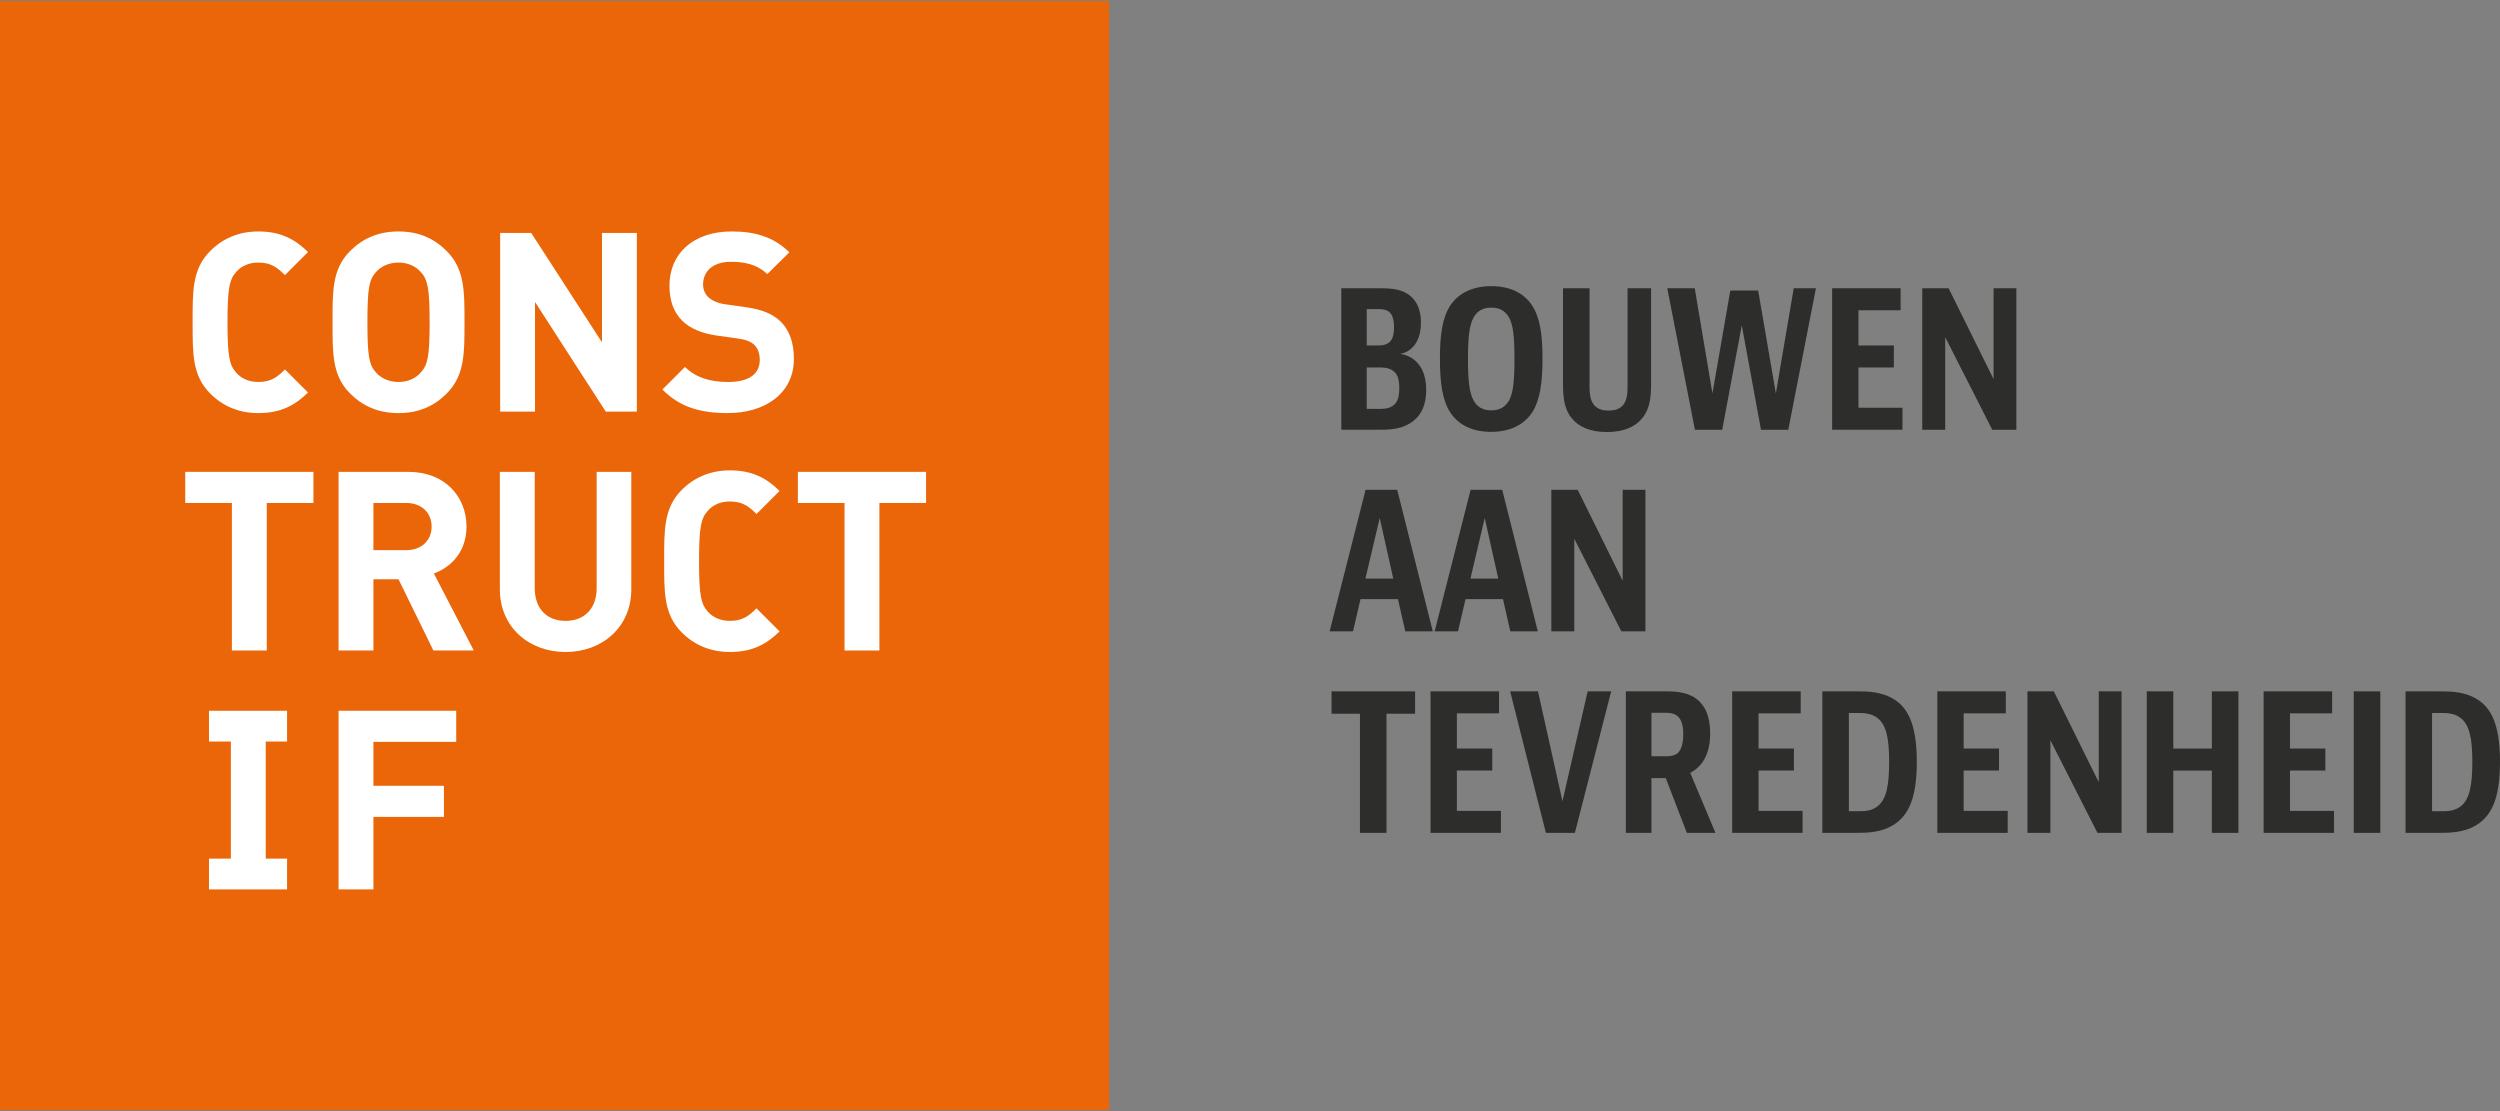 <?xml version="1.0" encoding="UTF-8"?>
<svg xmlns="http://www.w3.org/2000/svg" width="270" height="120" version="1.1" viewBox="0 0 270 120">
  <rect x="0" y="0" width="270" height="120" fill="#808080" stroke="none"/>
  <defs>
    <style>
      .cls-1 {
        fill: #fff;
      }

      .cls-2 {
        fill: #2d2d2b;
      }

      .cls-3 {
        fill: #eb6608;
      }
    </style>
  </defs>
  <!-- Generator: Adobe Illustrator 28.7.0, SVG Export Plug-In . SVG Version: 1.2.0 Build 136)  -->
  <g>
    <g id="Layer_1">
      <g>
        <rect class="cls-3" y=".107" width="119.787" height="119.787"/>
        <g>
          <path class="cls-2" d="M148.745,31.13c1.138,0,2.236,0,3.17.548.813.488,1.545,1.383,1.545,3.171,0,3.151-2.256,3.374-2.256,3.374,0,0,2.825.163,2.825,3.882,0,1.931-.752,2.988-1.728,3.597-1.138.712-2.418.712-3.536.712h-3.903v-15.285h3.882ZM147.606,37.308h1.098c.407,0,.853,0,1.24-.264s.61-.752.61-1.687c0-.996-.244-1.504-.63-1.748-.366-.223-.772-.223-1.159-.223h-1.159v3.923ZM147.606,44.158h1.362c.407,0,.956,0,1.443-.325.447-.305.711-.793.711-1.91,0-1.118-.264-1.626-.752-1.932-.488-.304-1.016-.304-1.464-.304h-1.301v4.471Z"/>
          <path class="cls-2" d="M165.472,44.544c-.894,1.362-2.439,2.094-4.452,2.094-1.992,0-3.496-.731-4.39-2.094-.834-1.28-1.118-3.15-1.118-5.813,0-2.662.285-4.452,1.118-5.732.894-1.361,2.439-2.094,4.431-2.094,2.012,0,3.516.732,4.411,2.094.833,1.28,1.118,3.07,1.118,5.712,0,2.663-.285,4.553-1.118,5.833ZM162.993,43.224c.407-.773.569-1.911.569-4.452,0-2.541-.163-3.679-.569-4.452-.407-.752-1.057-1.098-1.931-1.098-.854,0-1.525.326-1.931,1.098-.407.772-.59,1.91-.59,4.452,0,2.54.183,3.678.59,4.452.406.772,1.077,1.097,1.931,1.097.874,0,1.524-.345,1.931-1.097Z"/>
          <path class="cls-2" d="M171.671,31.13v10.732c0,1.423.407,2.48,2.053,2.48,1.667,0,2.053-1.057,2.053-2.48v-10.732h2.54v10.244c0,1.301-.061,2.662-.915,3.74-.752.956-1.991,1.545-3.862,1.545-1.788,0-3.048-.549-3.821-1.524-.834-1.037-.915-2.378-.915-3.74v-10.265h2.865Z"/>
          <path class="cls-2" d="M183.032,31.13l1.911,11.362,1.931-11.118h3.008l1.91,11.118,1.931-11.362h2.399l-2.988,15.285h-2.948l-2.073-11.281-2.114,11.281h-2.947l-2.988-15.285h2.967Z"/>
          <path class="cls-2" d="M205.267,31.13v2.378h-4.553v3.801h3.821v2.378h-3.821v4.349h4.756v2.378h-7.601v-15.285h7.399Z"/>
          <path class="cls-2" d="M210.45,31.13l4.857,9.817v-9.817h2.46v15.285h-2.602l-5.082-10v10h-2.479v-15.285h2.846Z"/>
        </g>
        <g>
          <path class="cls-2" d="M151.773,68.183l-.792-3.476h-4.045l-.813,3.476h-2.521l3.882-15.286h3.415l3.842,15.286h-2.968ZM147.465,62.492h3.008l-1.463-6.546-1.545,6.546Z"/>
          <path class="cls-2" d="M163.114,68.183l-.792-3.476h-4.045l-.813,3.476h-2.521l3.882-15.286h3.415l3.842,15.286h-2.968ZM158.806,62.492h3.008l-1.463-6.546-1.545,6.546Z"/>
          <path class="cls-2" d="M170.39,52.897l4.857,9.818v-9.818h2.459v15.286h-2.602l-5.082-10.001v10.001h-2.479v-15.286h2.846Z"/>
        </g>
        <g>
          <path class="cls-2" d="M152.83,74.665v2.419h-3.089v12.865h-2.866v-12.865h-3.069v-2.419h9.024Z"/>
          <path class="cls-2" d="M161.895,74.665v2.378h-4.553v3.8h3.821v2.378h-3.821v4.349h4.756v2.378h-7.601v-15.285h7.399Z"/>
          <path class="cls-2" d="M166.102,74.665l2.643,11.87,2.724-11.87h2.54l-3.922,15.285h-3.13l-3.862-15.285h3.008Z"/>
          <path class="cls-2" d="M178.357,84.036v5.914h-2.764v-15.285h4.166c.875,0,2.297,0,3.375.752.934.651,1.565,1.85,1.565,3.781,0,2.256-.854,3.597-2.155,4.268l2.724,6.484h-3.089l-2.277-5.914h-1.545ZM178.357,81.678h1.423c.326,0,.935.02,1.362-.305s.65-1.077.65-2.073c0-.975-.204-1.626-.63-1.971-.427-.346-.976-.346-1.342-.346h-1.464v4.695Z"/>
          <path class="cls-2" d="M194.475,74.665v2.378h-4.553v3.8h3.821v2.378h-3.821v4.349h4.756v2.378h-7.601v-15.285h7.399Z"/>
          <path class="cls-2" d="M200.308,74.665c1.361,0,2.886,0,4.268.875,1.443.914,2.439,2.641,2.439,6.748,0,3.942-.915,5.792-2.5,6.788-1.382.875-2.988.875-4.207.875h-3.496v-15.285h3.496ZM199.678,87.613h.955c.65,0,1.402,0,2.053-.467,1.017-.711,1.342-2.216,1.342-4.857,0-2.561-.305-4.087-1.361-4.818-.671-.467-1.464-.467-2.033-.467h-.955v10.61Z"/>
          <path class="cls-2" d="M216.628,74.665v2.378h-4.553v3.8h3.82v2.378h-3.82v4.349h4.756v2.378h-7.601v-15.285h7.399Z"/>
          <path class="cls-2" d="M221.811,74.665l4.856,9.817v-9.817h2.46v15.285h-2.602l-5.082-10v10h-2.479v-15.285h2.847Z"/>
          <path class="cls-2" d="M234.716,74.665v6.179h4.165v-6.179h2.867v15.285h-2.867v-6.728h-4.165v6.728h-2.866v-15.285h2.866Z"/>
          <path class="cls-2" d="M251.87,74.665v2.378h-4.552v3.8h3.821v2.378h-3.821v4.349h4.757v2.378h-7.602v-15.285h7.398Z"/>
          <path class="cls-2" d="M257.073,74.665v15.285h-2.866v-15.285h2.866Z"/>
          <path class="cls-2" d="M263.293,74.665c1.361,0,2.885,0,4.268.875,1.444.914,2.44,2.641,2.44,6.748,0,3.942-.915,5.792-2.501,6.788-1.383.875-2.989.875-4.206.875h-3.497v-15.285h3.497ZM262.662,87.613h.955c.651,0,1.402,0,2.053-.467,1.016-.711,1.342-2.216,1.342-4.857,0-2.561-.305-4.087-1.362-4.818-.67-.467-1.463-.467-2.032-.467h-.955v10.61Z"/>
        </g>
        <g>
          <path class="cls-1" d="M27.901,44.614c2.465,0,3.983-.869,5.364-2.222l-2.492-2.492c-.84.84-1.517,1.353-2.872,1.353-1.03,0-1.842-.377-2.385-1-.731-.813-.948-1.734-.948-5.448,0-3.709.217-4.63.948-5.445.543-.622,1.355-1.003,2.385-1.003,1.355,0,2.032.516,2.872,1.355l2.492-2.492c-1.381-1.355-2.899-2.222-5.364-2.222-2.114,0-3.848.759-5.201,2.114-1.953,1.951-1.897,4.361-1.897,7.693,0,3.334-.055,5.745,1.897,7.695,1.353,1.356,3.087,2.114,5.201,2.114"/>
          <path class="cls-1" d="M40.602,29.388c.543-.623,1.408-1.032,2.44-1.032,1.029,0,1.869.408,2.41,1.032.733.81.948,1.707.948,5.417,0,3.714-.215,4.608-.948,5.42-.541.623-1.381,1.029-2.41,1.029-1.032,0-1.897-.405-2.44-1.029-.73-.812-.921-1.706-.921-5.42,0-3.709.191-4.606.921-5.417M43.042,44.614c2.195,0,3.845-.758,5.201-2.114,1.95-1.95,1.923-4.361,1.923-7.695,0-3.332.027-5.742-1.923-7.693-1.356-1.355-3.007-2.114-5.201-2.114-2.195,0-3.875.759-5.23,2.114-1.951,1.951-1.897,4.361-1.897,7.693,0,3.334-.054,5.745,1.897,7.695,1.355,1.356,3.035,2.114,5.23,2.114"/>
        </g>
        <polygon class="cls-1" points="65.014 36.973 57.373 25.16 54.015 25.16 54.015 44.451 57.781 44.451 57.781 32.612 65.419 44.451 68.78 44.451 68.78 25.16 65.014 25.16 65.014 36.973"/>
        <path class="cls-1" d="M80.563,33.179l-2.274-.323c-.786-.109-1.41-.408-1.79-.761-.405-.377-.568-.893-.568-1.38,0-1.328.976-2.438,2.98-2.438,1.274,0,2.737.163,3.956,1.326l2.385-2.356c-1.654-1.6-3.578-2.25-6.233-2.25-4.171,0-6.717,2.413-6.717,5.853,0,1.627.46,2.872,1.38,3.793.869.842,2.087,1.356,3.739,1.6l2.332.324c.893.135,1.326.326,1.706.677.405.378.595.949.595,1.625,0,1.546-1.19,2.385-3.412,2.385-1.79,0-3.442-.405-4.662-1.625l-2.438,2.438c1.897,1.924,4.119,2.546,7.045,2.546,4.035,0,7.154-2.114,7.154-5.852,0-1.706-.46-3.116-1.492-4.09-.813-.759-1.924-1.247-3.685-1.492"/>
        <polygon class="cls-1" points="20.006 54.322 25.045 54.322 25.045 70.253 28.811 70.253 28.811 54.322 33.85 54.322 33.85 50.961 20.006 50.961 20.006 54.322"/>
        <g>
          <path class="cls-1" d="M43.878,59.416h-3.548v-5.095h3.548c1.654,0,2.737,1.057,2.737,2.548,0,1.489-1.084,2.548-2.737,2.548M50.381,56.869c0-3.225-2.329-5.907-6.258-5.907h-7.559v19.29h3.766v-7.693h2.709l3.766,7.693h4.363l-4.309-8.317c1.87-.677,3.522-2.358,3.522-5.067"/>
          <path class="cls-1" d="M64.441,63.507c0,2.222-1.326,3.548-3.358,3.548-2.035,0-3.332-1.326-3.332-3.548v-12.546h-3.766v12.681c0,4.092,3.143,6.774,7.098,6.774,3.953,0,7.098-2.682,7.098-6.774v-12.681h-3.741v12.546Z"/>
          <path class="cls-1" d="M78.829,54.159c1.353,0,2.032.516,2.872,1.355l2.492-2.492c-1.381-1.355-2.899-2.223-5.364-2.223-2.114,0-3.848.761-5.203,2.115-1.951,1.951-1.896,4.361-1.896,7.693,0,3.332-.055,5.745,1.896,7.693,1.355,1.356,3.089,2.115,5.203,2.115,2.465,0,3.983-.869,5.364-2.223l-2.492-2.491c-.84.84-1.519,1.353-2.872,1.353-1.032,0-1.842-.378-2.385-1-.731-.813-.948-1.734-.948-5.448,0-3.711.217-4.632.948-5.445.543-.623,1.353-1.003,2.385-1.003"/>
        </g>
        <polygon class="cls-1" points="86.17 50.961 86.17 54.322 91.21 54.322 91.21 70.253 94.976 70.253 94.976 54.322 100.014 54.322 100.014 50.961 86.17 50.961"/>
        <polygon class="cls-1" points="36.564 96.054 40.33 96.054 40.33 88.225 47.945 88.225 47.945 84.865 40.33 84.865 40.33 80.123 49.271 80.123 49.271 76.762 36.564 76.762 36.564 96.054"/>
        <polygon class="cls-1" points="24.933 76.763 22.571 76.763 22.571 80.085 24.933 80.085 24.933 92.731 22.571 92.731 22.571 96.055 24.933 96.055 28.699 96.055 31.004 96.055 31.004 92.731 28.699 92.731 28.699 80.085 31.004 80.085 31.004 76.763 28.699 76.763 24.933 76.763"/>
      </g>
    </g>
  </g>
</svg>